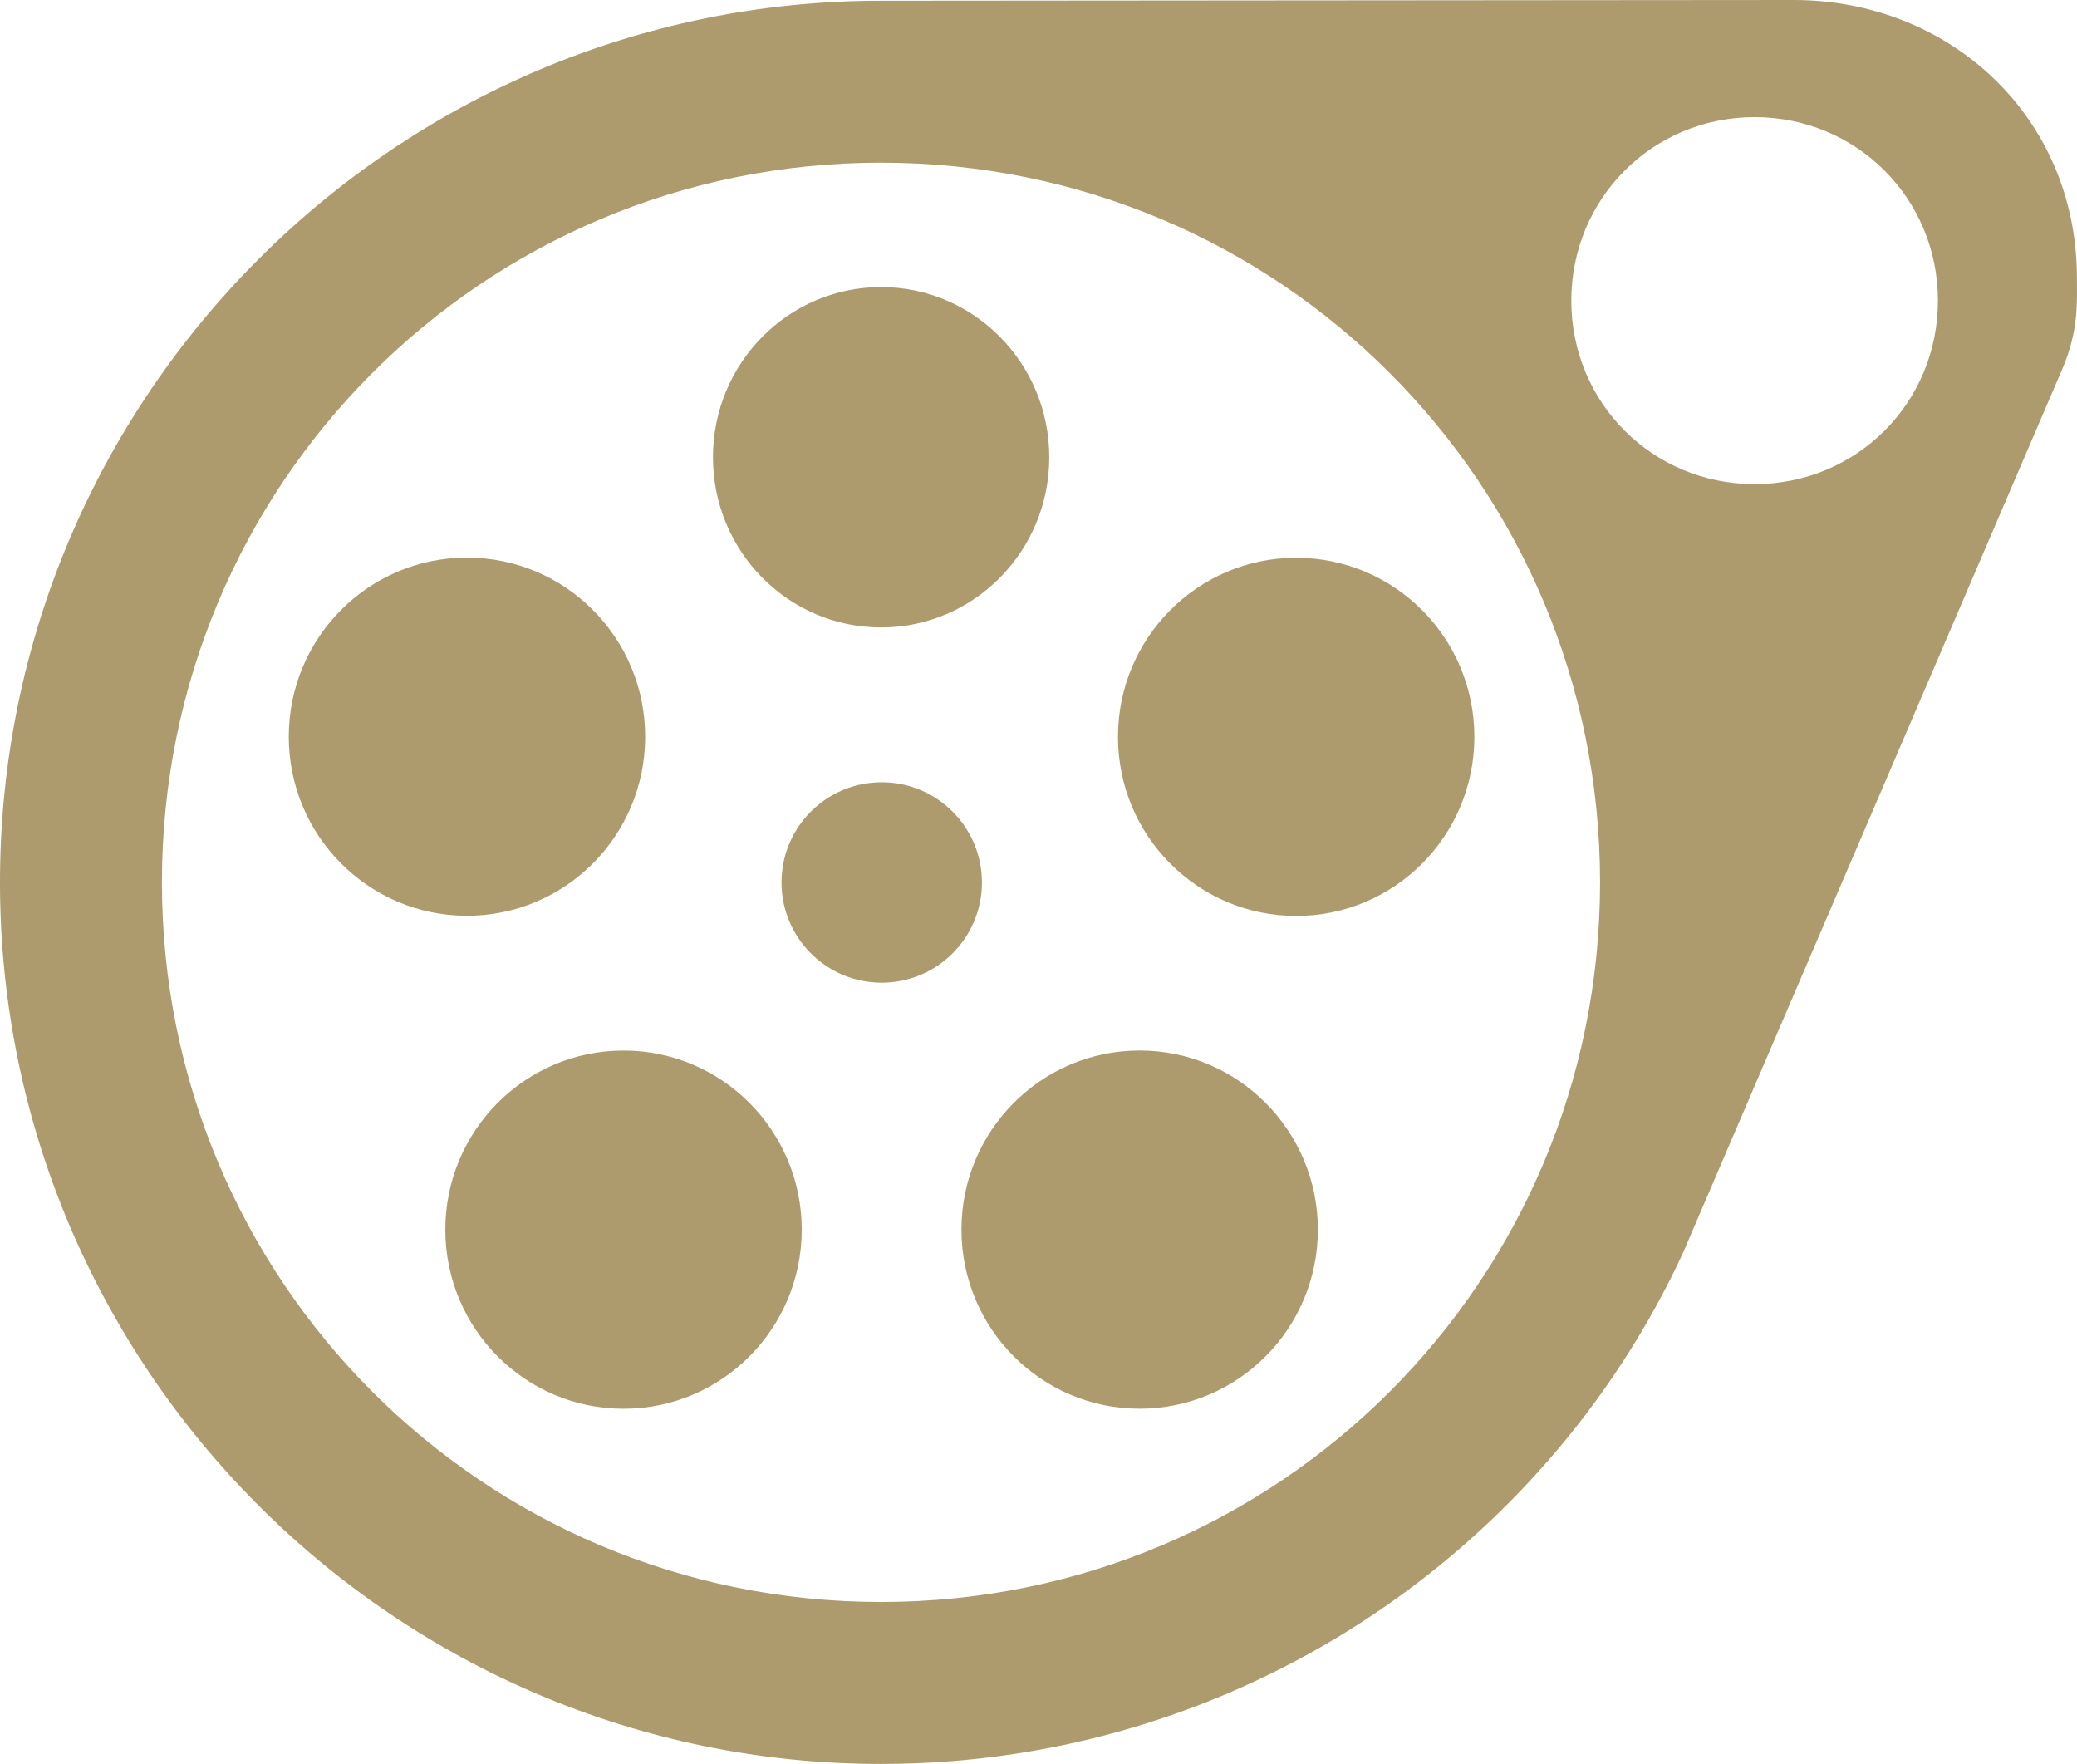 <?xml version="1.0" encoding="UTF-8" standalone="no"?>
<!-- Created with Inkscape (http://www.inkscape.org/) -->

<!--

Made by EpicLPer

Website: http://epiclper.com
Twitter: http://twitter.com/EpicLPer
YouTube: http://youtube.com/EpicLPer

-->

<svg
   xmlns:dc="http://purl.org/dc/elements/1.1/"
   xmlns:cc="http://creativecommons.org/ns#"
   xmlns:rdf="http://www.w3.org/1999/02/22-rdf-syntax-ns#"
   xmlns:svg="http://www.w3.org/2000/svg"
   xmlns="http://www.w3.org/2000/svg"
   xmlns:sodipodi="http://sodipodi.sourceforge.net/DTD/sodipodi-0.dtd"
   xmlns:inkscape="http://www.inkscape.org/namespaces/inkscape"
   width="291.375mm"
   height="247.426mm"
   viewBox="0 0 1032.429 876.705"
   id="svg2"
   version="1.1"
   inkscape:version="0.91 r13725"
   sodipodi:docname="sfm_logo.svg">
  <title
     id="title4140">SFM Logo Vector by EpicLPer</title>
  <defs
     id="defs4" />
  <sodipodi:namedview
     id="base"
     pagecolor="#ffffff"
     bordercolor="#666666"
     borderopacity="1.0"
     inkscape:pageopacity="0.0"
     inkscape:pageshadow="2"
     inkscape:zoom="0.49497475"
     inkscape:cx="1052.4479"
     inkscape:cy="416.26299"
     inkscape:document-units="px"
     inkscape:current-layer="layer1"
     showgrid="false"
     inkscape:window-width="1920"
     inkscape:window-height="1017"
     inkscape:window-x="1912"
     inkscape:window-y="-8"
     inkscape:window-maximized="1"
     units="mm"
     fit-margin-top="0"
     fit-margin-left="0"
     fit-margin-right="0"
     fit-margin-bottom="0" />
  <g
     inkscape:label="Ebene 1"
     inkscape:groupmode="layer"
     id="layer1"
     transform="translate(-8.391,-169.652)">
    <ellipse
       style="opacity:1;fill:#ad9b6e;fill-opacity:1;fill-rule:evenodd;stroke:#ad9b6e;stroke-width:1.06;stroke-linecap:butt;stroke-linejoin:miter;stroke-miterlimit:4;stroke-dasharray:none;stroke-opacity:1"
       id="path3347"
       cx="446.372"
       cy="396.92"
       rx="83.055"
       ry="84.065" />
    <ellipse
       style="opacity:1;fill:#ad9b6e;fill-opacity:1;fill-rule:evenodd;stroke:#ad9b6e;stroke-width:1.119;stroke-linecap:butt;stroke-linejoin:miter;stroke-miterlimit:4;stroke-dasharray:none;stroke-opacity:1"
       id="path3347-5"
       cx="240.515"
       cy="535.802"
       rx="88.02"
       ry="88.455" />
    <ellipse
       style="opacity:1;fill:#ad9b6e;fill-opacity:1;fill-rule:evenodd;stroke:#ad9b6e;stroke-width:1.119;stroke-linecap:butt;stroke-linejoin:miter;stroke-miterlimit:4;stroke-dasharray:none;stroke-opacity:1"
       id="path3347-5-2"
       cx="574.89"
       cy="780.791"
       rx="88.02"
       ry="88.455" />
    <ellipse
       style="opacity:1;fill:#ad9b6e;fill-opacity:1;fill-rule:evenodd;stroke:#ad9b6e;stroke-width:1.119;stroke-linecap:butt;stroke-linejoin:miter;stroke-miterlimit:4;stroke-dasharray:none;stroke-opacity:1"
       id="path3347-5-2-5"
       cx="318.333"
       cy="780.809"
       rx="88.02"
       ry="88.455" />
    <ellipse
       style="opacity:1;fill:#ad9b6e;fill-opacity:1;fill-rule:evenodd;stroke:#ad9b6e;stroke-width:1.119;stroke-linecap:butt;stroke-linejoin:miter;stroke-miterlimit:4;stroke-dasharray:none;stroke-opacity:1"
       id="path3347-5-2-9"
       cx="652.693"
       cy="535.887"
       rx="88.02"
       ry="88.455" />
    <circle
       style="opacity:1;fill:#ad9b6e;fill-opacity:1;stroke:#ad9b6e;stroke-width:1.104;stroke-miterlimit:4;stroke-dasharray:none;stroke-opacity:1"
       id="path4236"
       cx="446.679"
       cy="608.255"
       r="49.264" />
    <path
       style="color:#000000;font-style:normal;font-variant:normal;font-weight:normal;font-stretch:normal;font-size:medium;line-height:normal;font-family:sans-serif;text-indent:0;text-align:start;text-decoration:none;text-decoration-line:none;text-decoration-style:solid;text-decoration-color:#000000;letter-spacing:normal;word-spacing:normal;text-transform:none;direction:ltr;block-progression:tb;writing-mode:lr-tb;baseline-shift:baseline;text-anchor:start;white-space:normal;clip-rule:nonzero;display:inline;overflow:visible;visibility:visible;opacity:1;isolation:auto;mix-blend-mode:normal;color-interpolation:sRGB;color-interpolation-filters:linearRGB;solid-color:#000000;solid-opacity:1;fill:#ad9b6e;fill-opacity:1;fill-rule:nonzero;stroke:none;stroke-width:80.49;stroke-linecap:butt;stroke-linejoin:miter;stroke-miterlimit:4;stroke-dasharray:none;stroke-dashoffset:0;stroke-opacity:1;color-rendering:auto;image-rendering:auto;shape-rendering:auto;text-rendering:auto;enable-background:accumulate"
       d="m 900.066,169.652 -453.752,0.365 c -241.395,0 -437.924,196.666 -437.924,438.17 0,241.504 196.529,438.17 437.924,438.17 175.896,0 328.979,-103.662 398.555,-253.763 L 1033.482,353.144 c 8.347,-19.448 7.295,-33.962 7.295,-45.31 0,-80.355 -63.455,-138.182 -140.711,-138.182 z M 880.572,227.875 c 50.714,0 91.123,40.422 91.123,91.201 0,50.779 -40.409,91.201 -91.123,91.201 -50.714,0 -91.125,-40.422 -91.125,-91.201 0,-50.779 40.411,-91.201 91.125,-91.201 z m -434.258,22.633 c 197.868,0 357.434,159.649 357.434,357.68 0,198.031 -159.565,357.68 -357.434,357.68 -197.868,0 -357.434,-159.649 -357.434,-357.68 0,-198.031 159.565,-357.68 357.434,-357.68 z"
       id="path4238"
       inkscape:connector-curvature="0"
       sodipodi:nodetypes="ccsscsscssssssssss" />
  </g>
</svg>
